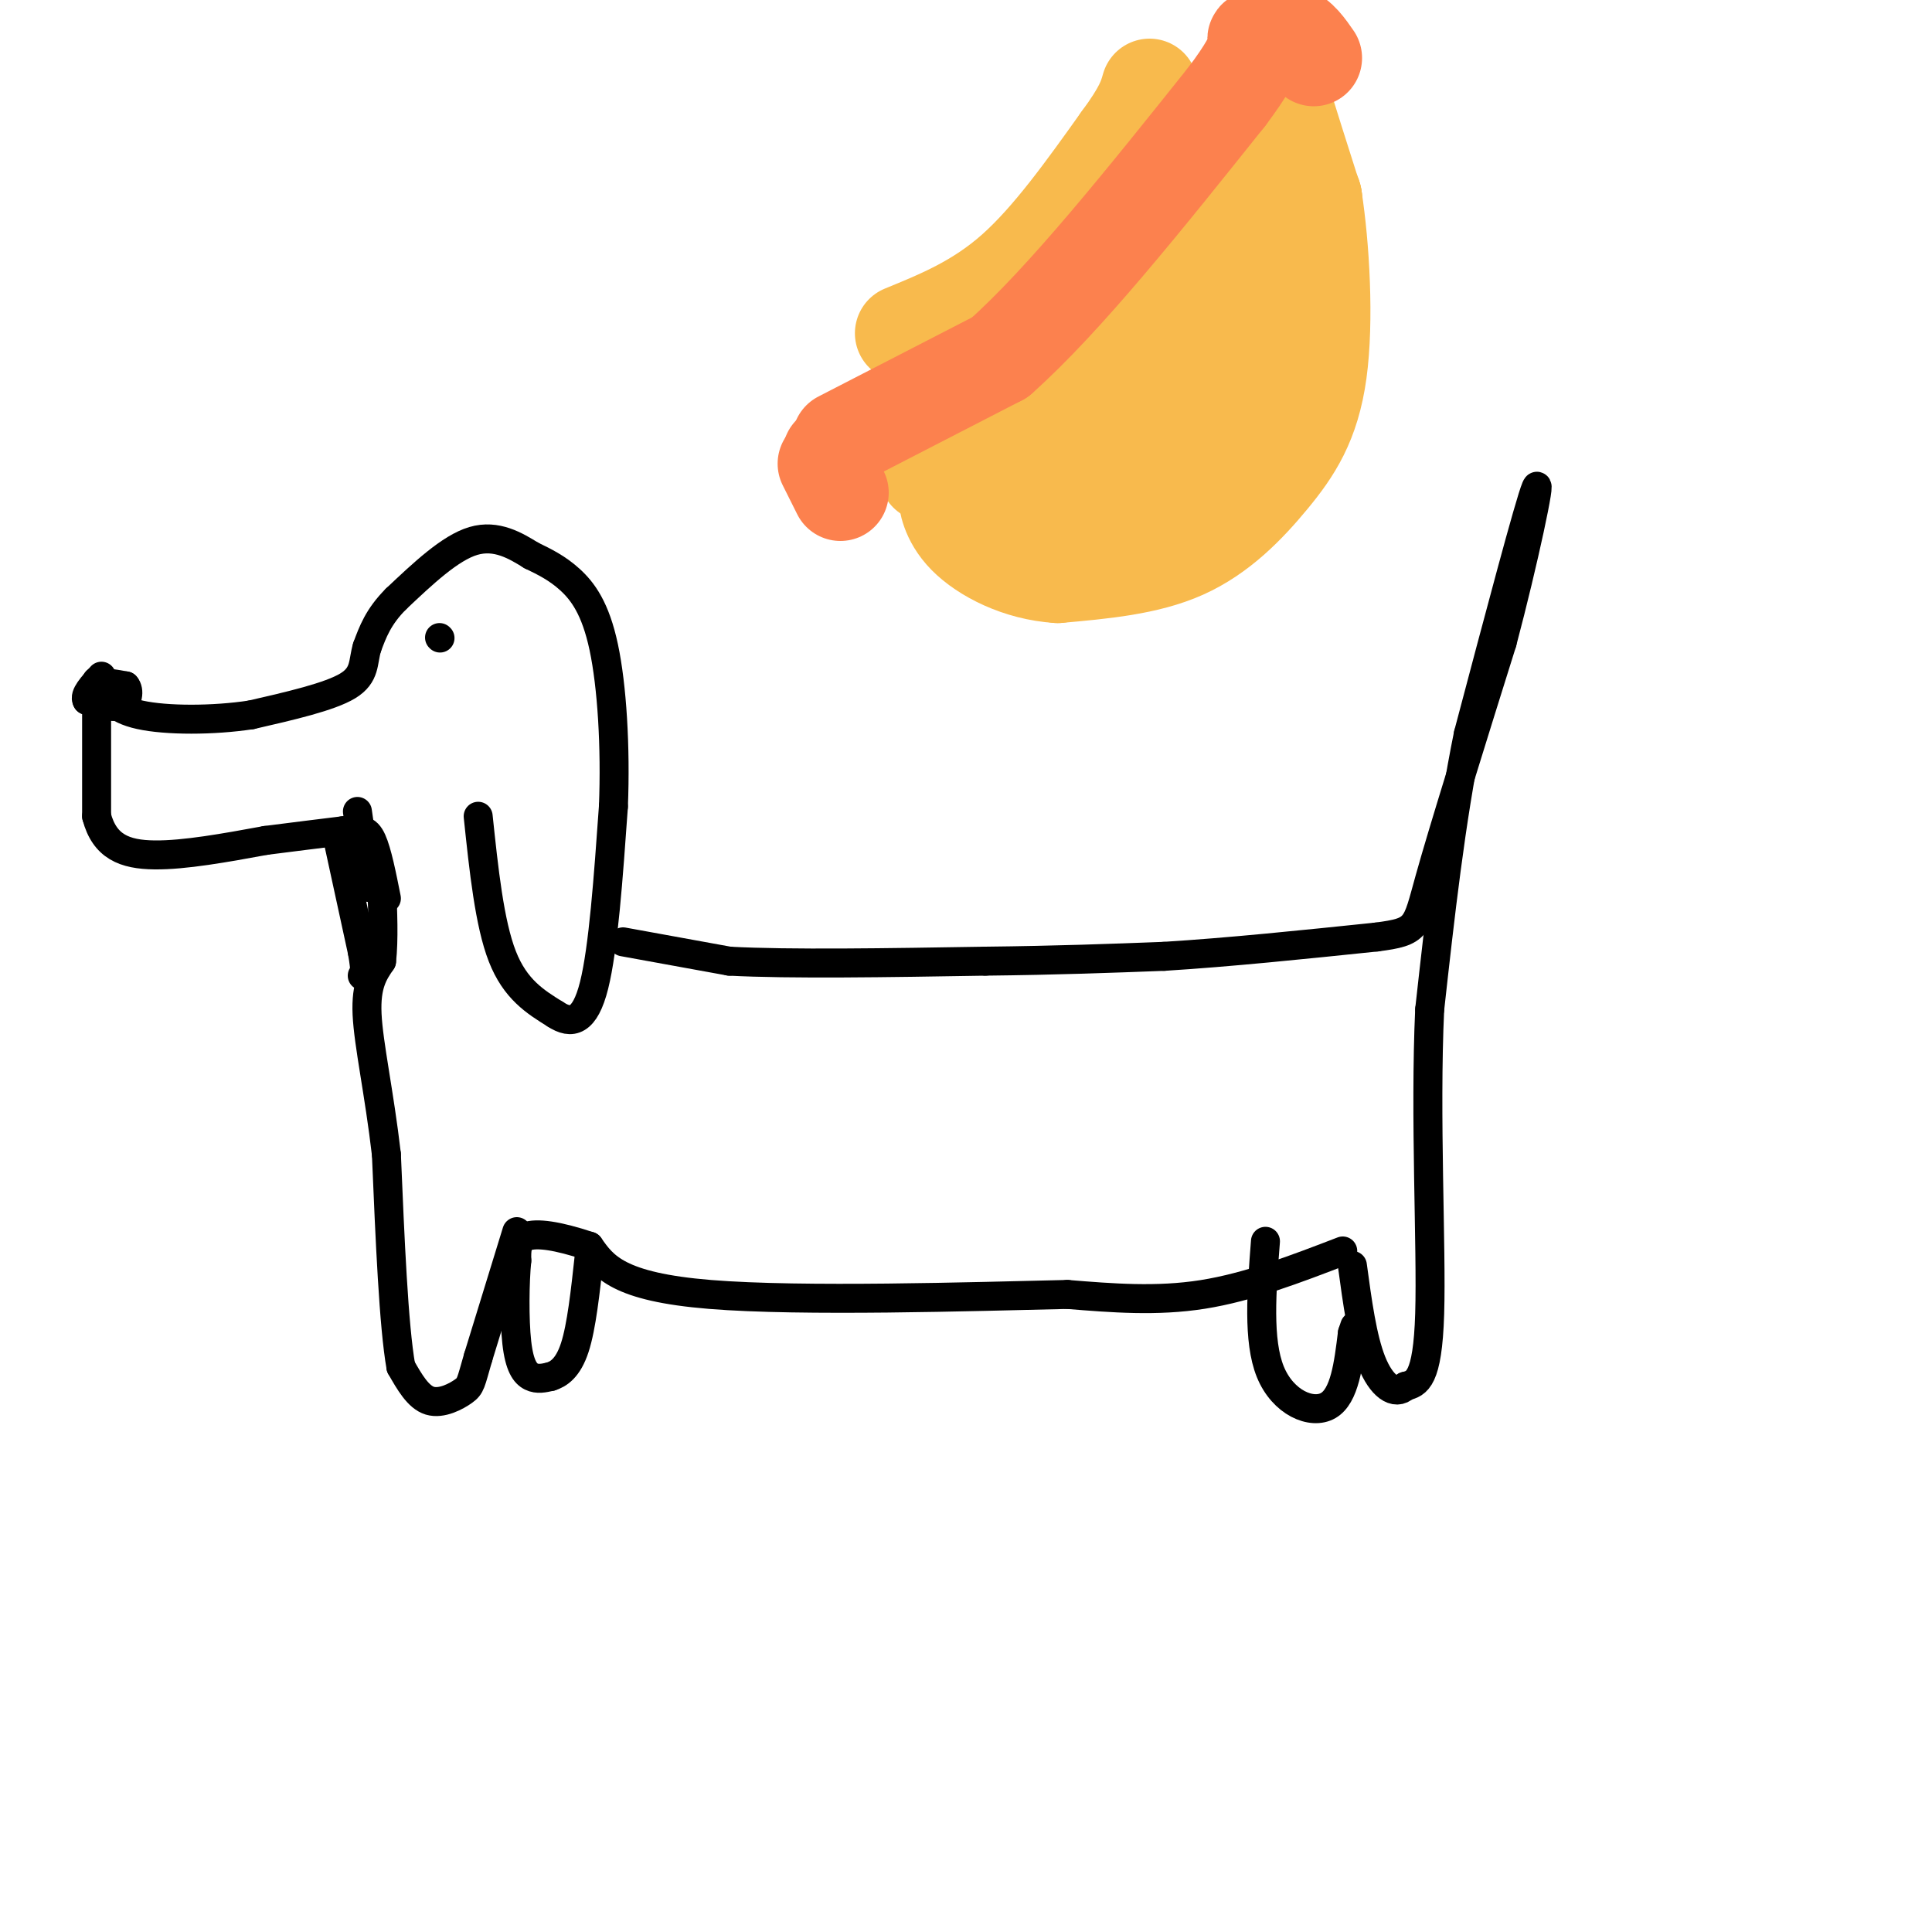 <svg viewBox='0 0 400 400' version='1.1' xmlns='http://www.w3.org/2000/svg' xmlns:xlink='http://www.w3.org/1999/xlink'><g fill='none' stroke='rgb(0,0,0)' stroke-width='6' stroke-linecap='round' stroke-linejoin='round'><path d='M129,195c0.000,0.000 22.000,4.000 22,4'/><path d='M151,199c12.500,0.667 32.750,0.333 53,0'/><path d='M204,199c15.000,-0.167 26.000,-0.583 37,-1'/><path d='M241,198c13.500,-0.833 28.750,-2.417 44,-4'/><path d='M285,194c8.622,-1.111 8.178,-1.889 11,-12c2.822,-10.111 8.911,-29.556 15,-49'/><path d='M311,133c4.511,-17.000 8.289,-35.000 7,-32c-1.289,3.000 -7.644,27.000 -14,51'/><path d='M304,152c-3.667,18.000 -5.833,37.500 -8,57'/><path d='M296,209c-1.022,22.200 0.422,49.200 0,63c-0.422,13.800 -2.711,14.400 -5,15'/><path d='M291,287c-2.156,2.111 -5.044,-0.111 -7,-5c-1.956,-4.889 -2.978,-12.444 -4,-20'/><path d='M262,257c-0.800,10.289 -1.600,20.578 1,27c2.600,6.422 8.600,8.978 12,7c3.400,-1.978 4.200,-8.489 5,-15'/><path d='M280,276c0.833,-2.500 0.417,-1.250 0,0'/><path d='M278,259c-9.750,3.750 -19.500,7.500 -29,9c-9.500,1.500 -18.750,0.750 -28,0'/><path d='M221,268c-19.689,0.444 -54.911,1.556 -74,0c-19.089,-1.556 -22.044,-5.778 -25,-10'/><path d='M122,258c-6.689,-2.222 -10.911,-2.778 -13,-2c-2.089,0.778 -2.044,2.889 -2,5'/><path d='M107,261c-0.440,4.202 -0.542,12.208 0,17c0.542,4.792 1.726,6.369 3,7c1.274,0.631 2.637,0.315 4,0'/><path d='M114,285c1.600,-0.489 3.600,-1.711 5,-6c1.400,-4.289 2.200,-11.644 3,-19'/><path d='M107,255c0.000,0.000 -8.000,26.000 -8,26'/><path d='M99,281c-1.571,5.405 -1.500,5.917 -3,7c-1.500,1.083 -4.571,2.738 -7,2c-2.429,-0.738 -4.214,-3.869 -6,-7'/><path d='M83,283c-1.500,-8.500 -2.250,-26.250 -3,-44'/><path d='M80,239c-1.489,-12.800 -3.711,-22.800 -4,-29c-0.289,-6.200 1.356,-8.600 3,-11'/><path d='M79,199c0.500,-4.500 0.250,-10.250 0,-16'/><path d='M99,169c1.167,11.083 2.333,22.167 5,29c2.667,6.833 6.833,9.417 11,12'/><path d='M115,210c3.311,2.178 6.089,1.622 8,-6c1.911,-7.622 2.956,-22.311 4,-37'/><path d='M127,167c0.488,-12.417 -0.292,-24.958 -2,-33c-1.708,-8.042 -4.345,-11.583 -7,-14c-2.655,-2.417 -5.327,-3.708 -8,-5'/><path d='M110,115c-3.200,-1.978 -7.200,-4.422 -12,-3c-4.800,1.422 -10.400,6.711 -16,12'/><path d='M82,124c-3.667,3.667 -4.833,6.833 -6,10'/><path d='M76,134c-0.933,3.067 -0.267,5.733 -4,8c-3.733,2.267 -11.867,4.133 -20,6'/><path d='M52,148c-7.867,1.200 -17.533,1.200 -23,0c-5.467,-1.200 -6.733,-3.600 -8,-6'/><path d='M21,142c-0.500,-1.000 2.250,-0.500 5,0'/><path d='M26,142c0.867,0.933 0.533,3.267 -1,4c-1.533,0.733 -4.267,-0.133 -7,-1'/><path d='M18,145c-0.667,-1.000 1.167,-3.000 3,-5'/><path d='M20,141c0.000,0.000 0.000,28.000 0,28'/><path d='M20,169c1.644,6.267 5.756,7.933 12,8c6.244,0.067 14.622,-1.467 23,-3'/><path d='M55,174c6.500,-0.833 11.250,-1.417 16,-2'/><path d='M71,172c3.689,-0.400 4.911,-0.400 6,2c1.089,2.400 2.044,7.200 3,12'/><path d='M91,132c0.000,0.000 0.100,0.100 0.1,0.1'/><path d='M70,174c0.000,0.000 5.000,23.000 5,23'/><path d='M75,197c0.833,4.667 0.417,4.833 0,5'/><path d='M74,168c0.000,0.000 2.000,14.000 2,14'/><path d='M76,182c0.333,2.500 0.167,1.750 0,1'/></g>
<g fill='none' stroke='rgb(252,129,78)' stroke-width='20' stroke-linecap='round' stroke-linejoin='round'><path d='M172,94c8.711,-2.267 17.422,-4.533 27,-9c9.578,-4.467 20.022,-11.133 26,-16c5.978,-4.867 7.489,-7.933 9,-11'/><path d='M234,58c6.000,-8.500 16.500,-24.250 27,-40'/></g>
<g fill='none' stroke='rgb(248,186,77)' stroke-width='20' stroke-linecap='round' stroke-linejoin='round'><path d='M192,98c5.500,1.250 11.000,2.500 22,-8c11.000,-10.500 27.500,-32.750 44,-55'/><path d='M258,35c8.356,-12.289 7.244,-15.511 8,-13c0.756,2.511 3.378,10.756 6,19'/><path d='M272,41c1.557,9.982 2.448,25.439 1,36c-1.448,10.561 -5.236,16.228 -10,22c-4.764,5.772 -10.504,11.649 -18,15c-7.496,3.351 -16.748,4.175 -26,5'/><path d='M219,119c-8.083,-0.496 -15.290,-4.236 -19,-8c-3.710,-3.764 -3.922,-7.552 -4,-8c-0.078,-0.448 -0.022,2.443 3,4c3.022,1.557 9.011,1.778 15,2'/><path d='M214,109c2.022,2.267 -0.422,6.933 8,-4c8.422,-10.933 27.711,-37.467 47,-64'/><path d='M269,41c6.844,-5.802 0.453,11.692 -2,20c-2.453,8.308 -0.968,7.429 -6,15c-5.032,7.571 -16.581,23.592 -23,31c-6.419,7.408 -7.710,6.204 -9,5'/><path d='M187,69c7.750,-3.167 15.500,-6.333 23,-13c7.500,-6.667 14.750,-16.833 22,-27'/><path d='M232,29c4.667,-6.333 5.333,-8.667 6,-11'/></g>
<g fill='none' stroke='rgb(252,129,78)' stroke-width='20' stroke-linecap='round' stroke-linejoin='round'><path d='M174,91c0.000,0.000 33.000,-17.000 33,-17'/><path d='M207,74c13.333,-11.833 30.167,-32.917 47,-54'/><path d='M254,20c8.333,-11.022 5.667,-11.578 6,-12c0.333,-0.422 3.667,-0.711 7,-1'/><path d='M267,7c2.000,0.667 3.500,2.833 5,5'/><path d='M171,96c0.000,0.000 3.000,6.000 3,6'/></g>
</svg>